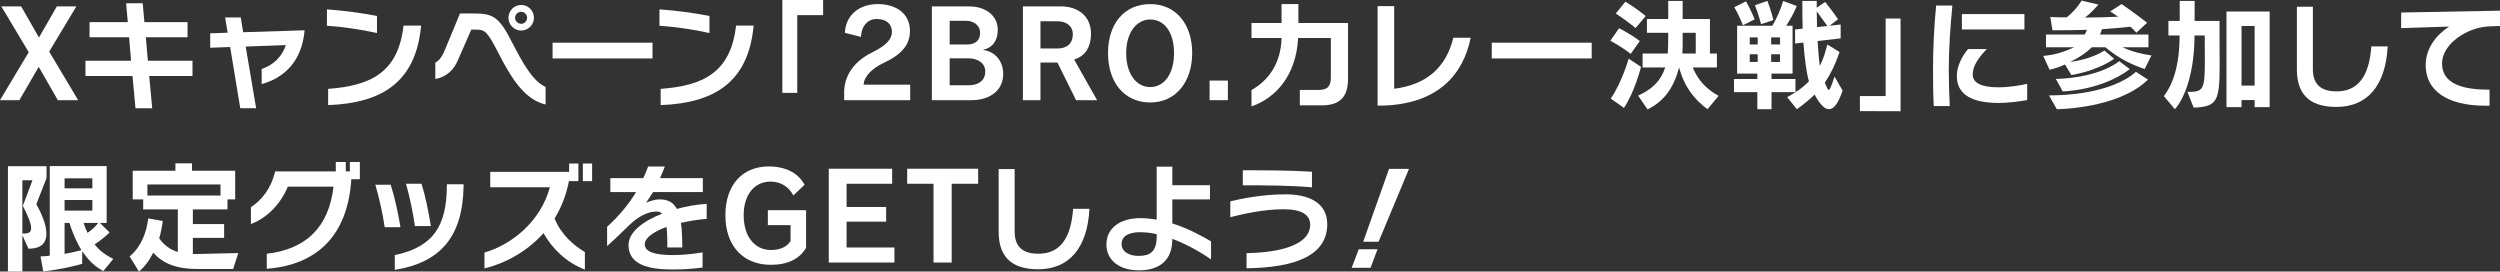 <?xml version="1.0" encoding="UTF-8"?>
<svg id="_レイヤー_2" data-name="レイヤー 2" xmlns="http://www.w3.org/2000/svg" viewBox="0 0 623.66 67.74">
  <rect x="0" y="0" width="623.66" height="67.74" fill="#333333" stroke="none"/>
  <defs>
    <style>
      .cls-1 {
        fill: #fff;
      }
    </style>
  </defs>
  <g id="goods">
    <g>
      <path class="cls-1" d="M14.43,24.99l-4.77-8.31-4.83,8.31H0l7.17-11.97L.33,1.59h4.95l4.44,7.77L14.19,1.59h4.86l-6.78,11.28,7.23,12.12h-5.07Z"/>
      <path class="cls-1" d="M37.22,18.96l.75,8.04h-4.17l-.75-8.04h-11.73v-3.81h11.37l-.48-5.85h-9.87v-3.78h9.54l-.42-4.71h4.14l.42,4.71h10.77v3.78h-10.41l.51,5.85h11.13v3.81h-10.8Z"/>
      <path class="cls-1" d="M65.28,20.97v-3.75c3.03-1.05,5.1-3.15,6.03-5.97l-10.02.36,2.61,15.39h-3.96l-2.52-15.27-4.98.18v-3.6l4.35-.15-.63-3.81h3.9l.6,3.69,15.33-.48c-.66,7.71-5.07,11.88-10.71,13.41Z"/>
      <path class="cls-1" d="M81.56,6.42V2.34c3.81.27,8.46.84,12.48,1.65v4.26c-4.02-.93-8.64-1.56-12.48-1.83ZM81.86,26.22v-4.05c10.44-.78,17.46-3.93,18.81-15.78h4.38c-1.29,14.01-9.63,19.32-23.19,19.83Z"/>
      <path class="cls-1" d="M124.32,13.2c-2.79-5.4-3.27-5.82-5.73-5.82h-1.02l-3.21,7.35c-1.11,2.73-2.94,4.44-5.76,4.98v-4.08c1.11-.6,1.83-1.77,2.46-3.36l3.69-8.91h3.3c4.77,0,6.39.63,9.69,7.2,2.7,5.22,5.13,9.66,8.37,11.13v4.38c-5.01-1.2-8.25-5.94-11.79-12.87ZM130.02,7.62c-1.77,0-3.18-1.44-3.18-3.18s1.41-3.21,3.18-3.21,3.18,1.47,3.18,3.21-1.44,3.18-3.18,3.18ZM130.02,2.94c-.84,0-1.53.69-1.53,1.5s.69,1.5,1.53,1.5c.78,0,1.47-.66,1.47-1.5s-.69-1.5-1.47-1.5Z"/>
      <path class="cls-1" d="M137.85,14.58v-3.93h24.93v3.93h-24.93Z"/>
      <path class="cls-1" d="M164.51,6.42V2.34c3.81.27,8.46.84,12.48,1.65v4.26c-4.02-.93-8.64-1.56-12.48-1.83ZM164.81,26.22v-4.05c10.44-.78,17.46-3.93,18.81-15.78h4.38c-1.29,14.01-9.63,19.32-23.19,19.83Z"/>
      <path class="cls-1" d="M198.89,3.78v19.38h-3.72V0h10.17v3.78h-6.45Z"/>
      <path class="cls-1" d="M210.59,24.99v-2.43c.3-4.65,3.24-7.65,7.14-9.57,3.57-1.77,4.77-3.33,4.77-5.04,0-1.95-1.35-3.21-3.81-3.21-2.19,0-3.81,1.71-3.9,4.47l-4.02-1.02c.15-4.35,3.57-7.17,8.13-7.17,5.19,0,8.1,2.79,8.1,6.66,0,3.33-1.83,5.82-6.6,8.04-2.79,1.29-4.89,3.36-4.95,5.4h11.61v3.87h-16.47Z"/>
      <path class="cls-1" d="M242.28,24.99h-9.81V1.59h9.24c4.32,0,7.2,2.43,7.2,5.85,0,2.76-1.41,4.53-3.66,4.98l.03.06c2.52.27,4.98,2.34,4.98,5.97,0,3.96-3.09,6.54-7.98,6.54ZM240.96,5.19h-4.05v5.91h4.35c1.95,0,3.24-.96,3.24-2.85,0-2.07-1.74-3.06-3.54-3.06ZM241.56,14.55h-4.65v6.72h4.77c2.43,0,4.11-1.2,4.11-3.42s-2.04-3.3-4.23-3.3Z"/>
      <path class="cls-1" d="M268.44,24.99l-4.65-9.39h-4.23v9.39h-4.38V1.59h9.45c4.41,0,7.53,2.55,7.53,6.75,0,3.75-1.71,5.73-4.2,6.51l5.73,10.14h-5.25ZM263.82,5.31h-4.26v6.78h4.32c2.25,0,3.75-1.23,3.75-3.54,0-2.1-1.62-3.24-3.81-3.24Z"/>
      <path class="cls-1" d="M286.94,25.56c-6.51,0-10.53-5.07-10.53-12.33s4.02-12.21,10.53-12.21,10.47,5.13,10.47,12.21-3.99,12.33-10.47,12.33ZM286.94,4.86c-3.36,0-6,3.21-6,8.37s2.49,8.49,6,8.49,5.94-3.3,5.94-8.49-2.43-8.37-5.94-8.37Z"/>
      <path class="cls-1" d="M301.75,24.99v-4.89h4.56v4.89h-4.56Z"/>
      <path class="cls-1" d="M329.72,26.28h-5.46v-3.84h4.59c2.37,0,3.15-.93,3.15-3.18v-9.78h-8.16c-.51,9.42-5.61,14.97-11.64,17.07v-4.08c4.05-2.28,7.35-6.45,7.5-12.99h-7.5v-3.75h7.5V1.02h4.2v4.71h12.39v13.83c0,4.65-2.01,6.72-6.57,6.72Z"/>
      <path class="cls-1" d="M345.07,26.34h-1.41V1.53h4.14v20.61c7.89-.99,12.87-5.1,14.76-12.72h4.32c-1.83,9.06-8.01,16.47-21.81,16.92Z"/>
      <path class="cls-1" d="M372.14,14.58v-3.93h24.93v3.93h-24.93Z"/>
      <path class="cls-1" d="M406.8,13.44c-2.64-2.04-5.07-3.27-5.07-3.27l2.16-3.12s2.43,1.14,5.19,3.18l-2.28,3.21ZM405.12,26.91l-3.3-2.31c2.79-4.02,4.47-9.96,4.47-9.96l3.09,2.04s-1.56,6.24-4.26,10.23ZM408.03,6.99c-2.49-2.01-4.95-3.63-4.95-3.63l2.4-2.94s2.37,1.38,5.07,3.57l-2.52,3ZM425.97,27.24c-3.27-2.37-5.85-5.64-7.08-10.41-1.41,5.16-3.72,8.4-7.89,10.47l-2.34-3.45c3.75-1.71,5.67-3.81,6.75-7.02h-5.64v-3.48h6.27c.12-1.41.12-3.33.12-5.16h-5.31v-3.45h5.31V.24h3.6v4.5h6.81v8.61h1.74v3.48h-6.03c1.29,3.09,3.27,5.34,6.45,7.08l-2.76,3.33ZM423.03,8.19h-3.27v2.04c0,.99,0,2.01-.06,3.12h3.33v-5.16Z"/>
      <path class="cls-1" d="M445.59,6.42h1.59v11.94h-5.25v1.35h5.97v3.27h-5.97v4.26h-3.54v-4.26h-5.82v-3.27h5.82v-1.35h-5.04V6.42h8.79c1.08-1.83,2.04-3.99,2.7-6.18l3.39,1.26c-.78,1.86-1.71,3.54-2.64,4.92ZM434.79,6.3s-.84-2.31-2.16-4.5l2.94-1.47c1.26,2.25,2.16,4.5,2.16,4.5l-2.94,1.47ZM438.48,9.33h-1.98v1.77h1.98v-1.77ZM438.48,13.53h-1.98v1.92h1.98v-1.92ZM439.32,6.03s-.63-2.52-1.53-4.74l3.12-1.05c.87,2.25,1.5,4.77,1.5,4.77l-3.09,1.02ZM444.06,9.33h-2.22v1.77h2.22v-1.77ZM444.06,13.53h-2.22v1.92h2.22v-1.92ZM456.27,27.24c-1.05,0-2.16-1.11-3.36-3.21-.09-.15-.21-.45-.21-.45-1.53,1.47-2.91,2.58-4.44,3.66l-2.43-3c1.98-1.05,3.96-2.4,5.43-3.96-.72-2.64-1.05-5.7-1.38-9.66l-2.07.24v-3.51l1.89-.21c-.06-2.4-.09-4.59-.09-6.9h3.6v1.68l2.1-1.44c.75.93,2.49,3.21,3.21,4.32l-2.1,1.62,2.76-.3v3.45l-5.76.66c.18,2.25.3,4.59.57,6.21.96-1.89,1.38-3.51,1.86-5.34l3.06,1.89c-1.14,3.27-2.22,5.43-3.69,7.65l.12.27c.39.9.6,1.5.87,1.5.3,0,.66-.93,1.44-3.3l2.01,3.48c-1.05,3.15-2.16,4.65-3.39,4.65ZM453.21,2.82c0,1.17.06,2.22.06,3.36v.57l2.58-.27c-.75-1.08-1.95-2.73-2.64-3.66Z"/>
      <path class="cls-1" d="M463.98,27.72v-3.75h6.42V4.62h3.72v23.13s-9.87-.03-10.14-.03Z"/>
      <path class="cls-1" d="M486.15,17.49c0,2.82.09,5.82.24,8.97h-3.99c-.15-2.94-.18-5.94-.18-8.88,0-5.58.27-10.86.78-16.2h4.05c-.51,5.4-.9,10.59-.9,16.11ZM498.57,25.68c-6.72,0-10.41-2.16-10.41-6.69,0-2.7,1.5-5.19,2.79-6.75h4.68c-1.89,1.95-3.51,4.11-3.51,6.33s2.34,3.21,6.45,3.21c2.58,0,5.25-.45,7.14-.87v4.05c-2.07.39-4.86.72-7.14.72ZM489.42,7.35v-3.84h15.6v3.84h-15.6Z"/>
      <path class="cls-1" d="M535.03,17.22c-3.66-1.2-6.9-2.97-9.81-5.43h-3.39c-1.56,1.5-2.91,2.4-5.37,3.66,3.54-.51,6.3-1.44,8.52-2.85l2.43,2.07c-4.59,3.18-10.68,4.05-10.68,4.05l-1.59-2.64c-1.29.6-2.43.99-3.84,1.32l-1.59-3.45c2.82-.27,5.01-.9,7.74-2.16h-7.05v-3.18h9.66c.24-.36.42-.75.54-1.17-2.61.09-5.64.12-8.58.12l-.54-3.33c1.59.09,2.64.12,4.11.09,2.55-2.07,3.69-4.17,3.69-4.17l4.2.99s-1.68,2.01-3.36,3.24c2.85,0,5.4-.09,8.28-.21-.93-.63-1.98-1.32-1.98-1.32l2.85-1.83s3.09,2.1,6.36,4.65l-2.67,2.49c-.48-.54-1.05-1.11-1.5-1.5-2.16.24-4.44.45-7.11.63-.12.45-.27.93-.48,1.32h12.09v3.18h-6.51c2.43,1.08,4.41,1.62,7.26,2.04l-1.68,3.39ZM513.1,27.24l-1.95-3.45h.57c2.76,0,14.85-.33,21.12-5.88l3,1.95c-7.47,7.32-22.74,7.38-22.74,7.38ZM514.57,22.8l-1.71-3.12h.03c.72,0,9.93-.09,15.81-4.41l2.61,1.98c-7.17,5.4-16.74,5.55-16.74,5.55Z"/>
      <path class="cls-1" d="M547.24,26.85l-1.56-3.93h.42c3.57,0,3.93-.72,3.93-7.74,0-1.71-.03-3.78-.03-6.33h-2.55c0,8.58-2.13,15.27-4.89,18.39l-2.76-3.27c2.25-2.88,3.93-7.62,3.93-15.12h-2.79v-3.63h2.82V.24h3.72v4.98h6.21v4.2c0,2.58.03,4.8.03,6.66,0,9.03-.51,10.56-6.48,10.77ZM562.45,26.73v-1.77h-3.27v1.77h-3.75V2.88h10.77v23.85h-3.75ZM562.45,6.48h-3.27v14.88h3.27V6.48Z"/>
      <path class="cls-1" d="M582.86,26.67c-5.43,0-9.87-2.04-9.87-9.33V1.68h3.99v15.63c0,4.17,2.55,5.49,5.91,5.49,5.19,0,8.13-3.54,8.67-11.22h4.08c-.51,9.84-5.13,15.09-12.78,15.09Z"/>
      <path class="cls-1" d="M620.66,6.6c-5.55.36-11.46,4.53-11.46,9.21,0,5.25,5.4,6.57,11.85,6.57v3.99h-.99c-9.75,0-14.94-3.84-14.94-10.14,0-4.17,2.64-7.53,5.85-9.6l-11.97.39v-3.9l24.66-.45v3.81l-3,.12Z"/>
      <path class="cls-1" d="M9.06,50.94c1.14,2.01,2.52,4.98,2.52,7.35,0,2.13-1.08,3.75-4.47,3.75l-1.53-3.33v9.03H1.98v-26.28h9.63v2.97l-2.55,6.51ZM5.58,44.97v13.29h.45c1.08,0,1.74-.3,1.74-1.35s-.63-2.73-2.07-5.58l2.4-6.36h-2.52ZM25.77,67.62c-2.37-1.23-3.93-3-5.25-4.95l-.03,3.15s-4.53,1.32-9.69,1.89l-.69-3.75c.69,0,1.68-.09,2.31-.18v-22.35h14.19v14.19h-1.68l2.4,2.37s-1.77,1.77-3.75,2.97c1.14,1.41,2.46,2.52,4.68,3.63l-2.49,3.03ZM23.04,44.49h-6.93v2.49h6.93v-2.49ZM23.04,49.89h-6.93v2.64h6.93v-2.64ZM19.08,60.09c-.78-1.59-1.35-3.12-1.74-4.47h-1.23v7.71c1.56-.27,2.94-.57,4.2-.93-.45-.78-.87-1.53-1.23-2.31ZM20.85,55.62c.24.75.57,1.62.99,2.46,1.02-.66,1.86-1.44,2.67-2.46h-3.66Z"/>
      <path class="cls-1" d="M58.16,67.11h-8.88c-5.25,0-8.73-1.41-11.04-4.08-1.05,2.07-2.16,3.51-3.57,4.71l-2.34-3.78c2.82-2.31,4.2-5.79,4.65-9.48l3.63.66c-.21,1.62-.51,3.06-.9,4.32,1.14,1.59,2.67,2.85,4.65,3.39v-10.62h-8.64v-2.49h-2.61v-7.14h10.65v-1.86h4.14v1.86h10.77v7.14h-1.92v2.49h-8.64v3.66h7.8v3.45h-7.8v4.02h.87l10.47-.24-1.29,3.99ZM55.01,46.02h-18.24v2.76h18.24v-2.76Z"/>
      <path class="cls-1" d="M87.64,44.7c-.87,14.01-8.52,21.39-21.09,22.35v-3.75c9.9-1.14,15.48-6.69,16.65-16.74h-11.4c-1.71,4.17-5.04,7.77-9.21,9.33v-4.2c2.79-1.8,5.1-4.83,6.06-8.94h15.12v-2.34h2.49v2.34h1.02v-2.34h2.49v4.29h-2.13Z"/>
      <path class="cls-1" d="M95.97,56.67c-.42-2.97-1.38-7.41-2.34-10.59h3.84c.93,2.91,1.89,7.2,2.43,10.59h-3.93ZM98.49,67.32v-3.69c9.87-2.04,12.93-7.59,12.99-17.28v-.39h4.17v.42c-.18,12.96-6.06,19.17-17.16,20.94ZM103.5,56.4c-.39-3.03-1.29-7.32-2.22-10.56h3.87c.93,2.88,1.74,6.87,2.34,10.56h-3.99Z"/>
      <path class="cls-1" d="M135.59,58.17c-4.2,4.68-9.66,7.56-14.73,8.79v-3.96c6.81-1.98,13.98-7.71,16.32-16.29h-14.88v-3.84h19.68v-2.07h2.31v4.38h-2.31v-.27c-.66,3.66-1.95,6.84-3.63,9.6,1.68,4.11,4.77,6.69,7.56,8.37v4.38c-4.59-1.77-8.1-5.16-10.32-9.09ZM145.4,45.18v-4.38h2.31v4.38h-2.31Z"/>
      <path class="cls-1" d="M169.87,55.59c.24,1.65.33,3.72.33,6.15h-3.72c0-2.01-.03-3.72-.21-5.13-3.24,1.2-5.43,2.73-5.43,4.32,0,2.04,2.91,2.7,6.99,2.7,2.4,0,4.8-.24,7.44-.66v3.78c-1.95.24-4.47.48-7.44.48-5.97,0-11.04-1.14-11.04-6.12,0-3.18,3.63-5.97,8.37-7.8-.36-.36-.78-.54-1.35-.54-2.16,0-4.41,1.08-6.87,3.42-1.26,1.17-3.21,3.21-5.49,5.19v-4.8c2.82-2.55,5.25-5.43,7.23-8.67h-6.42v-3.48h8.22c.45-.96.84-1.92,1.2-2.88h4.17c-.39,1.02-.78,1.98-1.2,2.88h10.68v3.48h-12.42c-.6.99-1.2,1.86-1.77,2.7.54-.3,2.1-.87,3.39-.87,2.1,0,3.45.75,4.32,2.37,2.46-.66,5.01-1.11,7.44-1.26v3.75c-2.25.18-4.41.54-6.42.99Z"/>
      <path class="cls-1" d="M192.3,66.06c-6.78,0-11.34-4.56-11.34-12.36s4.47-12.18,10.8-12.18c4.56,0,7.59,1.92,8.94,4.59l-2.79,2.64c-1.08-2.07-3.03-3.45-5.7-3.45-3.84,0-6.69,3.06-6.69,8.4,0,5.7,3.09,8.67,6.78,8.67,2.4,0,4.14-.87,4.92-2.28v-3.93h-5.67v-3.72h9.54v9.36c-1.59,2.79-4.59,4.26-8.79,4.26Z"/>
      <path class="cls-1" d="M206.75,65.49v-23.4h15.81v3.75h-11.37v5.79h9.87v3.66h-9.87v6.45h11.94v3.75h-16.38Z"/>
      <path class="cls-1" d="M237.41,45.84v19.65h-4.53v-19.65h-6.57v-3.75h17.7v3.75h-6.6Z"/>
      <path class="cls-1" d="M259,67.17c-5.43,0-9.87-2.04-9.87-9.33v-15.66h3.99v15.63c0,4.17,2.55,5.49,5.91,5.49,5.19,0,8.13-3.54,8.67-11.22h4.08c-.51,9.84-5.13,15.09-12.78,15.09Z"/>
      <path class="cls-1" d="M292.45,59.58v.09c0,5.25-3.15,7.77-8.37,7.77-4.74,0-8.07-2.46-8.07-6.45s3.27-6.57,8.46-6.57c1.38,0,2.76.15,4.08.36v-13.2h3.9v4.62h9.39v3.54h-9.39v6c4.02,1.26,7.44,3.18,9.66,4.47v4.5c-1.56-1.08-5.28-3.51-9.66-5.13ZM288.55,58.41c-1.41-.33-2.82-.48-4.2-.48-2.76,0-4.56.99-4.56,2.91,0,2.04,1.98,3,4.26,3,2.79,0,4.5-1.02,4.5-4.77v-.66Z"/>
      <path class="cls-1" d="M310.97,66.93v-3.78c8.55-.15,15.87-2.1,15.87-7.11,0-2.4-2.04-3.84-6.63-3.84-5.22,0-10.56,1.29-13.29,1.98v-3.96c2.55-.6,7.8-1.74,13.83-1.74s10.35,2.28,10.35,7.44c0,7.53-7.38,10.83-20.13,11.01ZM310.04,46.23v-3.75c5.19,0,11.82,0,17.25.36v3.9c-5.19-.48-11.4-.51-17.25-.51Z"/>
      <path class="cls-1" d="M341.9,66.81h-4.71l1.77-4.62h4.68l-1.74,4.62ZM343.91,60.3h-3.84l6.45-18.18h4.98l-7.59,18.18Z"/>
    </g>
  </g>
</svg>
